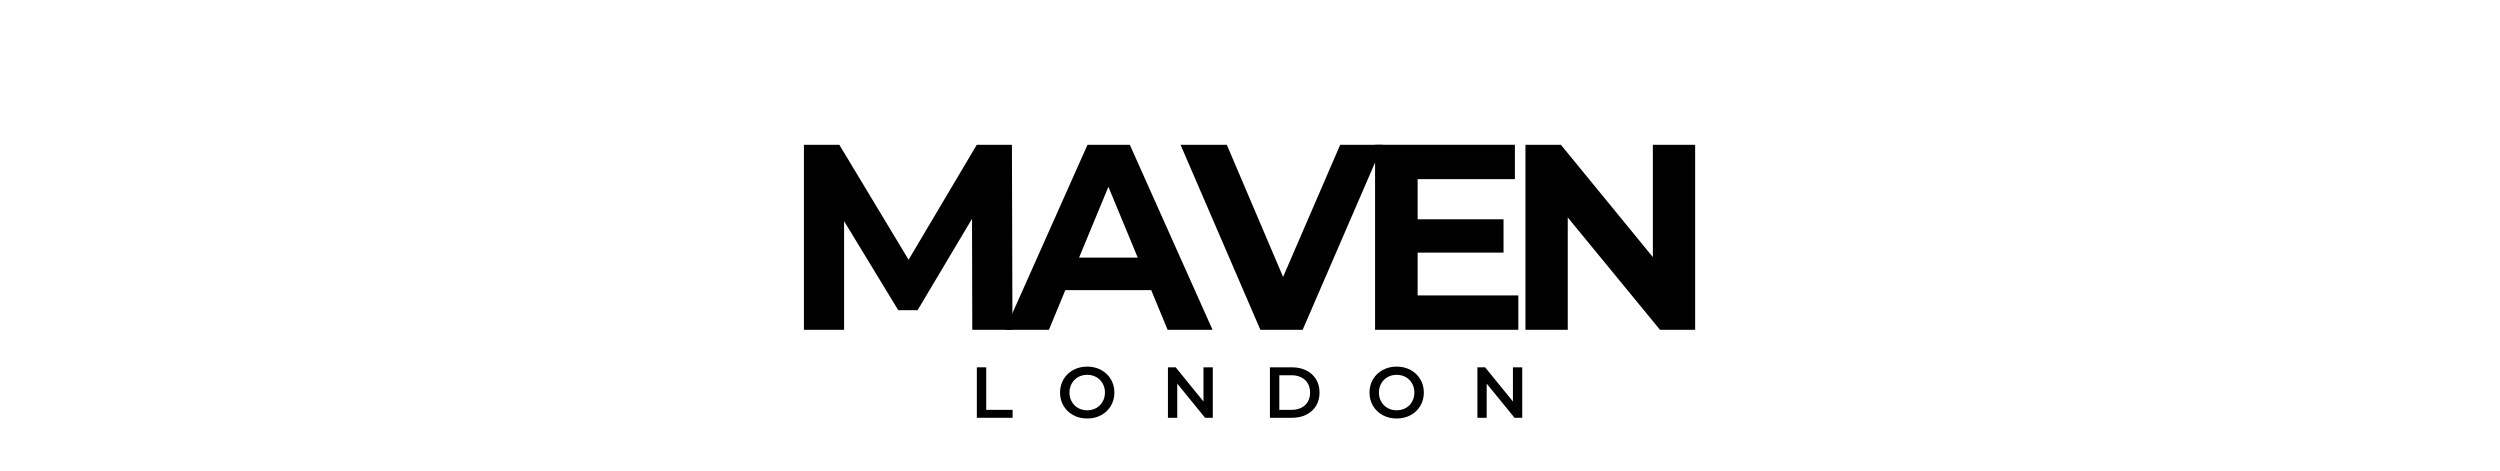 <svg version="1.0" preserveAspectRatio="xMidYMid meet" height="522" viewBox="0 0 2078.25 391.5" zoomAndPan="magnify" width="2771" xmlns:xlink="http://www.w3.org/1999/xlink" xmlns="http://www.w3.org/2000/svg"><defs><g></g></defs><g fill-opacity="1" fill="#000000"><g transform="translate(650.059, 274.15)"><g><path d="M 158.203 0 L 157.984 -92.281 L 112.719 -16.266 L 96.672 -16.266 L 51.641 -90.297 L 51.641 0 L 18.234 0 L 18.234 -153.797 L 47.672 -153.797 L 105.25 -58.219 L 161.938 -153.797 L 191.156 -153.797 L 191.594 0 Z M 158.203 0"></path></g></g></g><g fill-opacity="1" fill="#000000"><g transform="translate(837.477, 274.15)"><g><path d="M 119.531 -32.953 L 48.125 -32.953 L 34.5 0 L -1.984 0 L 66.578 -153.797 L 101.734 -153.797 L 170.5 0 L 133.156 0 Z M 108.328 -59.984 L 83.938 -118.875 L 59.547 -59.984 Z M 108.328 -59.984"></path></g></g></g><g fill-opacity="1" fill="#000000"><g transform="translate(983.369, 274.15)"><g><path d="M 166.109 -153.797 L 99.531 0 L 64.375 0 L -1.984 -153.797 L 36.469 -153.797 L 83.266 -43.938 L 130.734 -153.797 Z M 166.109 -153.797"></path></g></g></g><g fill-opacity="1" fill="#000000"><g transform="translate(1124.866, 274.15)"><g><path d="M 137.328 -28.562 L 137.328 0 L 18.234 0 L 18.234 -153.797 L 134.469 -153.797 L 134.469 -125.234 L 53.609 -125.234 L 53.609 -91.844 L 125.016 -91.844 L 125.016 -64.156 L 53.609 -64.156 L 53.609 -28.562 Z M 137.328 -28.562"></path></g></g></g><g fill-opacity="1" fill="#000000"><g transform="translate(1249.884, 274.15)"><g><path d="M 159.297 -153.797 L 159.297 0 L 130.078 0 L 53.391 -93.375 L 53.391 0 L 18.234 0 L 18.234 -153.797 L 47.672 -153.797 L 124.141 -60.422 L 124.141 -153.797 Z M 159.297 -153.797"></path></g></g></g><g fill-opacity="1" fill="#000000"><g transform="translate(806.421, 347.306)"><g><path d="M 5.625 -41.953 L 13.422 -41.953 L 13.422 -6.594 L 35.359 -6.594 L 35.359 0 L 5.625 0 Z M 5.625 -41.953"></path></g></g></g><g fill-opacity="1" fill="#000000"><g transform="translate(878.568, 347.306)"><g><path d="M 25.234 0.594 C 20.953 0.594 17.094 -0.332 13.656 -2.188 C 10.227 -4.039 7.535 -6.613 5.578 -9.906 C 3.617 -13.207 2.641 -16.895 2.641 -20.969 C 2.641 -25.039 3.617 -28.723 5.578 -32.016 C 7.535 -35.316 10.227 -37.895 13.656 -39.75 C 17.094 -41.613 20.953 -42.547 25.234 -42.547 C 29.504 -42.547 33.359 -41.613 36.797 -39.75 C 40.234 -37.895 42.926 -35.328 44.875 -32.047 C 46.832 -28.773 47.812 -25.082 47.812 -20.969 C 47.812 -16.852 46.832 -13.156 44.875 -9.875 C 42.926 -6.602 40.234 -4.039 36.797 -2.188 C 33.359 -0.332 29.504 0.594 25.234 0.594 Z M 25.234 -6.234 C 28.023 -6.234 30.539 -6.859 32.781 -8.109 C 35.02 -9.367 36.773 -11.129 38.047 -13.391 C 39.328 -15.648 39.969 -18.176 39.969 -20.969 C 39.969 -23.77 39.328 -26.297 38.047 -28.547 C 36.773 -30.805 35.02 -32.566 32.781 -33.828 C 30.539 -35.086 28.023 -35.719 25.234 -35.719 C 22.43 -35.719 19.91 -35.086 17.672 -33.828 C 15.441 -32.566 13.688 -30.805 12.406 -28.547 C 11.125 -26.297 10.484 -23.77 10.484 -20.969 C 10.484 -18.176 11.125 -15.648 12.406 -13.391 C 13.688 -11.129 15.441 -9.367 17.672 -8.109 C 19.91 -6.859 22.43 -6.234 25.234 -6.234 Z M 25.234 -6.234"></path></g></g></g><g fill-opacity="1" fill="#000000"><g transform="translate(965.278, 347.306)"><g><path d="M 42.906 -41.953 L 42.906 0 L 36.5 0 L 13.359 -28.406 L 13.359 0 L 5.625 0 L 5.625 -41.953 L 12.047 -41.953 L 35.172 -13.547 L 35.172 -41.953 Z M 42.906 -41.953"></path></g></g></g><g fill-opacity="1" fill="#000000"><g transform="translate(1050.069, 347.306)"><g><path d="M 5.625 -41.953 L 23.969 -41.953 C 28.445 -41.953 32.422 -41.082 35.891 -39.344 C 39.367 -37.602 42.066 -35.145 43.984 -31.969 C 45.898 -28.789 46.859 -25.125 46.859 -20.969 C 46.859 -16.812 45.898 -13.145 43.984 -9.969 C 42.066 -6.801 39.367 -4.348 35.891 -2.609 C 32.422 -0.867 28.445 0 23.969 0 L 5.625 0 Z M 23.609 -6.594 C 26.68 -6.594 29.383 -7.18 31.719 -8.359 C 34.062 -9.535 35.863 -11.211 37.125 -13.391 C 38.383 -15.566 39.016 -18.094 39.016 -20.969 C 39.016 -23.844 38.383 -26.367 37.125 -28.547 C 35.863 -30.723 34.062 -32.398 31.719 -33.578 C 29.383 -34.766 26.68 -35.359 23.609 -35.359 L 13.422 -35.359 L 13.422 -6.594 Z M 23.609 -6.594"></path></g></g></g><g fill-opacity="1" fill="#000000"><g transform="translate(1135.82, 347.306)"><g><path d="M 25.234 0.594 C 20.953 0.594 17.094 -0.332 13.656 -2.188 C 10.227 -4.039 7.535 -6.613 5.578 -9.906 C 3.617 -13.207 2.641 -16.895 2.641 -20.969 C 2.641 -25.039 3.617 -28.723 5.578 -32.016 C 7.535 -35.316 10.227 -37.895 13.656 -39.75 C 17.094 -41.613 20.953 -42.547 25.234 -42.547 C 29.504 -42.547 33.359 -41.613 36.797 -39.75 C 40.234 -37.895 42.926 -35.328 44.875 -32.047 C 46.832 -28.773 47.812 -25.082 47.812 -20.969 C 47.812 -16.852 46.832 -13.156 44.875 -9.875 C 42.926 -6.602 40.234 -4.039 36.797 -2.188 C 33.359 -0.332 29.504 0.594 25.234 0.594 Z M 25.234 -6.234 C 28.023 -6.234 30.539 -6.859 32.781 -8.109 C 35.02 -9.367 36.773 -11.129 38.047 -13.391 C 39.328 -15.648 39.969 -18.176 39.969 -20.969 C 39.969 -23.77 39.328 -26.297 38.047 -28.547 C 36.773 -30.805 35.02 -32.566 32.781 -33.828 C 30.539 -35.086 28.023 -35.719 25.234 -35.719 C 22.43 -35.719 19.91 -35.086 17.672 -33.828 C 15.441 -32.566 13.688 -30.805 12.406 -28.547 C 11.125 -26.297 10.484 -23.77 10.484 -20.969 C 10.484 -18.176 11.125 -15.648 12.406 -13.391 C 13.688 -11.129 15.441 -9.367 17.672 -8.109 C 19.91 -6.859 22.43 -6.234 25.234 -6.234 Z M 25.234 -6.234"></path></g></g></g><g fill-opacity="1" fill="#000000"><g transform="translate(1222.529, 347.306)"><g><path d="M 42.906 -41.953 L 42.906 0 L 36.5 0 L 13.359 -28.406 L 13.359 0 L 5.625 0 L 5.625 -41.953 L 12.047 -41.953 L 35.172 -13.547 L 35.172 -41.953 Z M 42.906 -41.953"></path></g></g></g></svg>